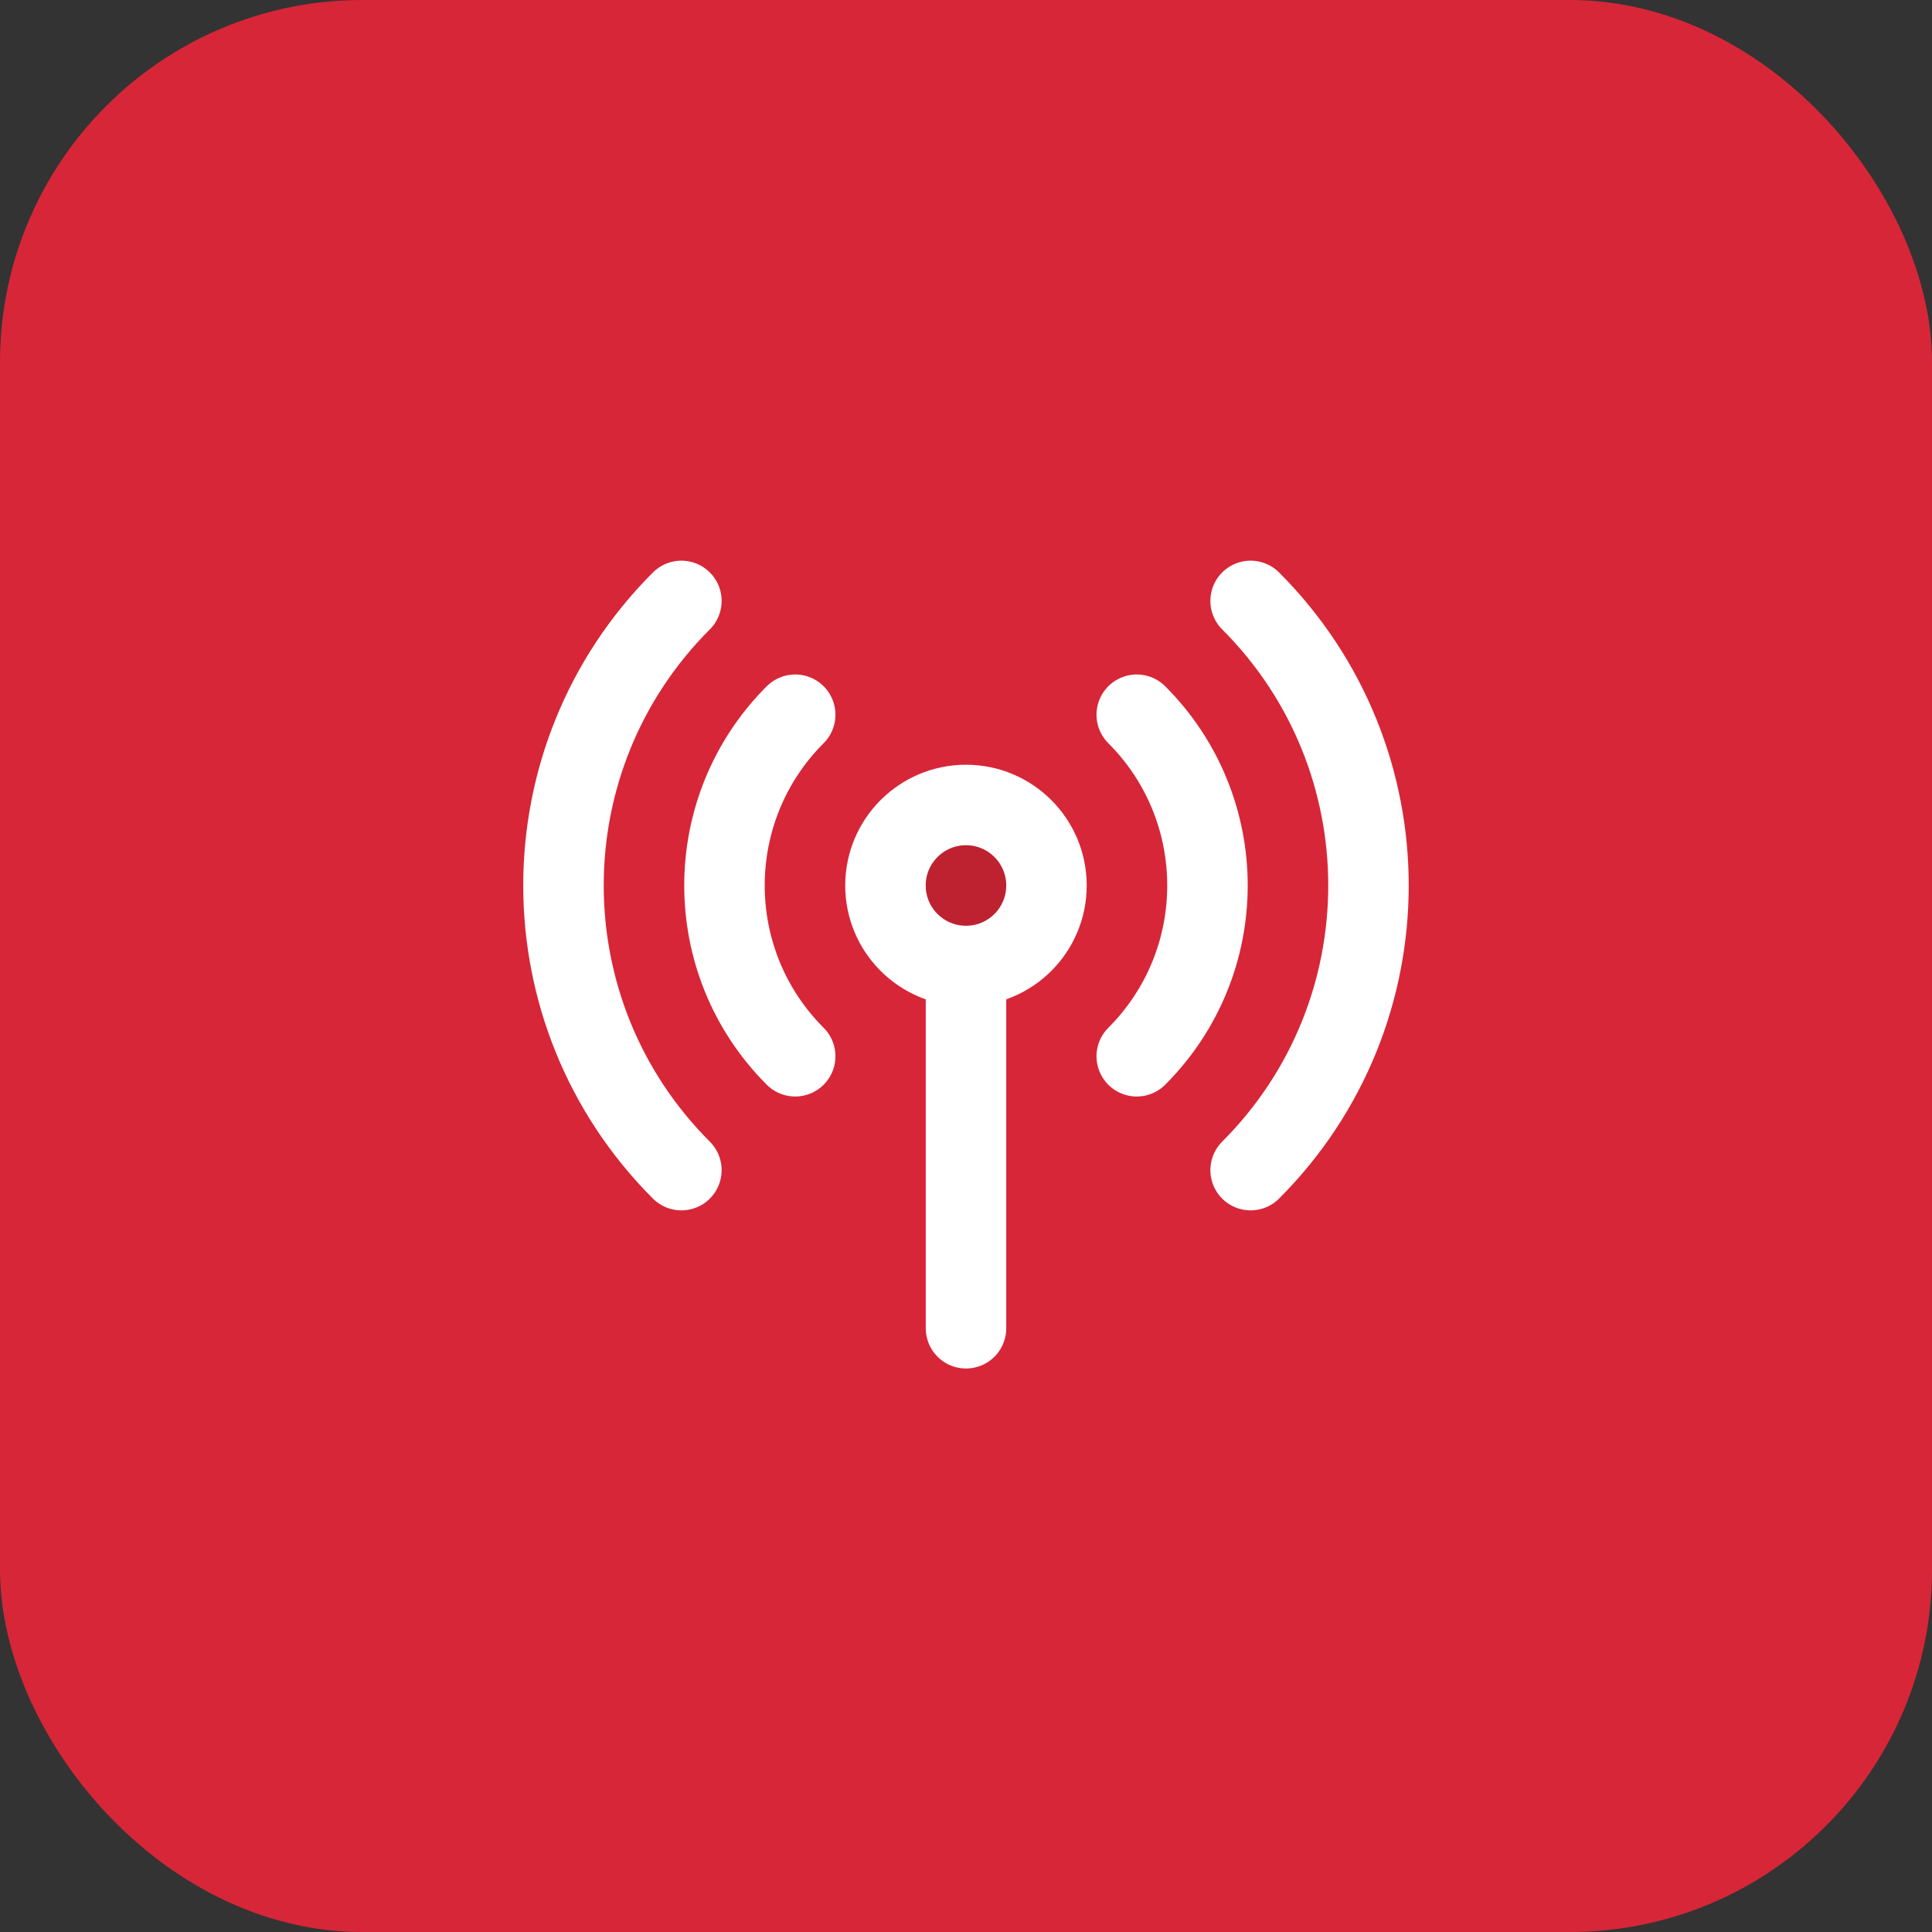 <?xml version="1.0" encoding="UTF-8"?>
<svg xmlns="http://www.w3.org/2000/svg" width="32" height="32" viewBox="0 0 32 32" fill="none">
  <rect x="0" y="0" width="32" height="32" fill="#333333" stroke="none"/>
  <rect x="0.5" y="0.5" width="31" height="31" rx="5.5" fill="#D72638"></rect>
  <rect x="0.5" y="0.5" width="31" height="31" rx="5.5" stroke="#D72638"></rect>
  <path opacity="0.12" d="M16 16C16.736 16 17.333 15.403 17.333 14.667C17.333 13.93 16.736 13.334 16 13.334C15.264 13.334 14.666 13.93 14.666 14.667C14.666 15.403 15.264 16 16 16Z" fill="black"></path>
  <path d="M18.828 11.838C20.39 13.4 20.39 15.933 18.828 17.495M13.171 17.495C11.609 15.933 11.609 13.4 13.171 11.838M11.286 19.381C8.682 16.777 8.682 12.556 11.286 9.953M20.714 9.953C23.317 12.556 23.317 16.777 20.714 19.381M16 16C16.736 16 17.333 15.403 17.333 14.667C17.333 13.93 16.736 13.333 16 13.333C15.263 13.333 14.666 13.93 14.666 14.667C14.666 15.403 15.263 16 16 16ZM16 16V22" stroke="white" stroke-width="1.333" stroke-linecap="round" stroke-linejoin="round"></path>
</svg>
